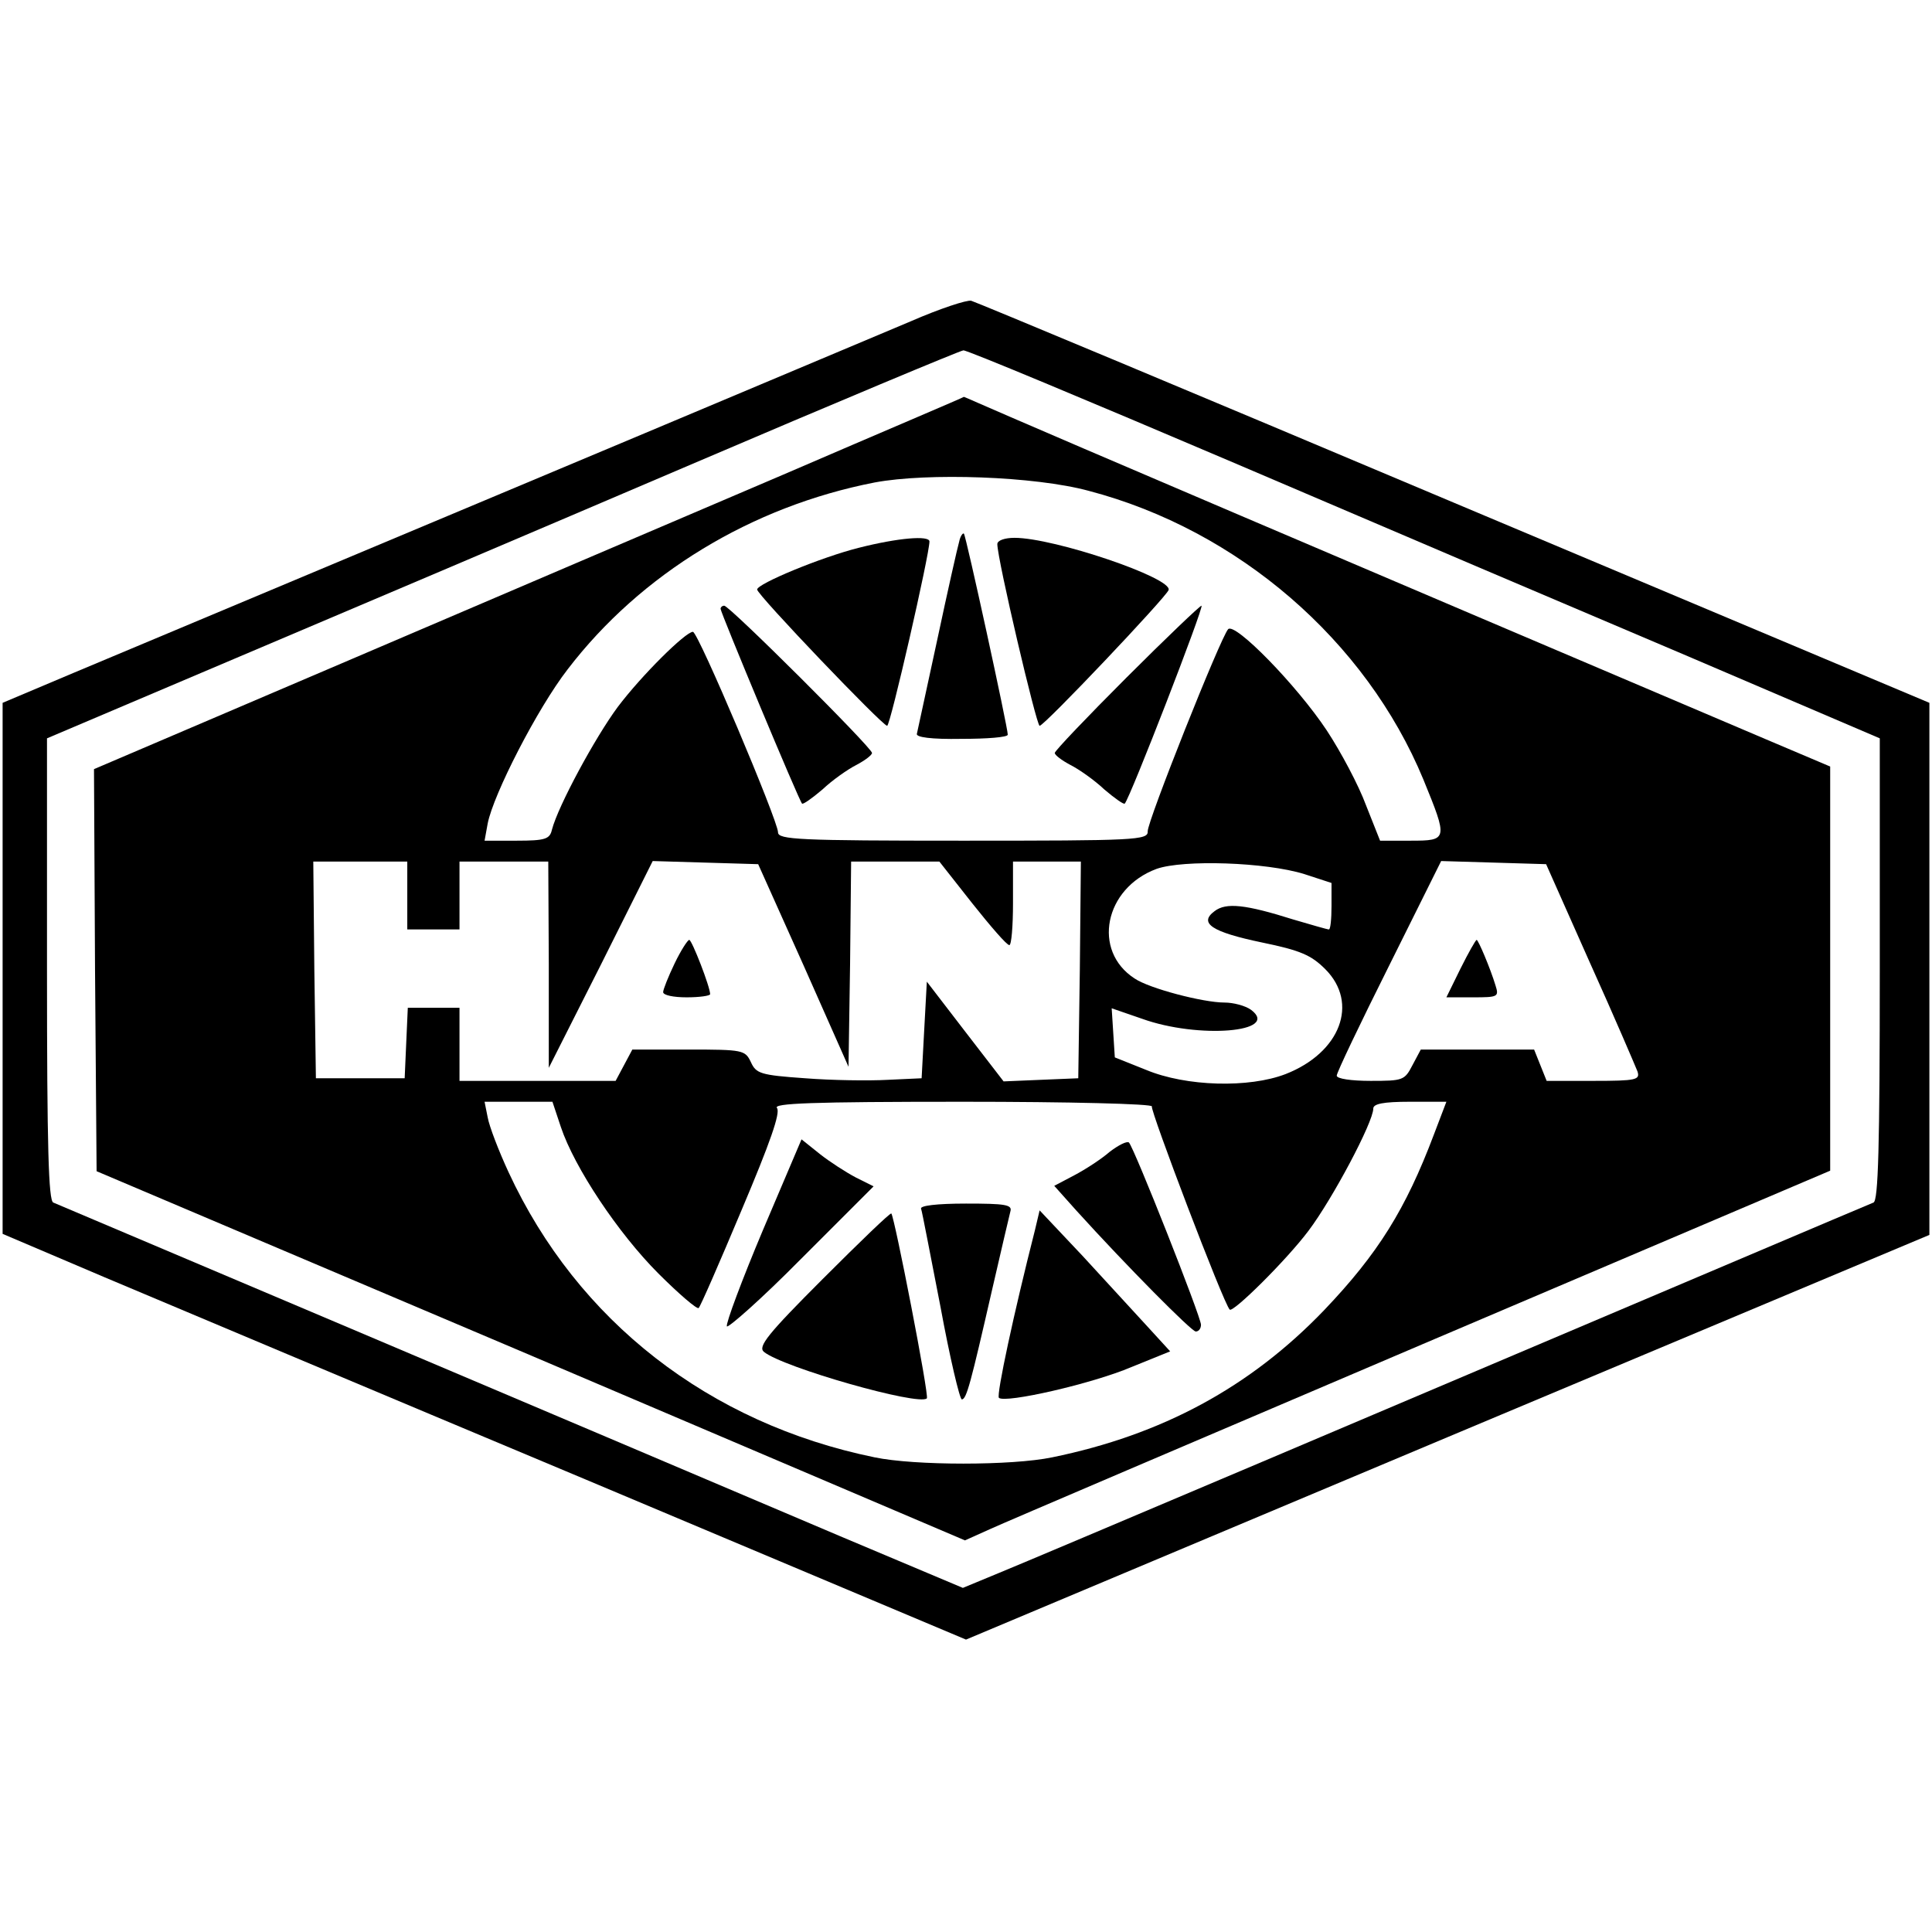 <?xml version="1.0" standalone="no"?>
<!DOCTYPE svg PUBLIC "-//W3C//DTD SVG 20010904//EN"
 "http://www.w3.org/TR/2001/REC-SVG-20010904/DTD/svg10.dtd">
<svg version="1.0" xmlns="http://www.w3.org/2000/svg"
 width="370pt" height="370pt" viewBox="0 0 370 370"
 preserveAspectRatio="xMidYMid meet">
<g transform="translate(0,370) scale(0.1,-0.1)"
fill="#000000" stroke="none">
<path d="M1745 3085 c-55 -23 -408 -172 -785 -330 -377 -158 -746 -313 -820
-344 l-135 -57 0 -509 0 -508 195 -83 c107 -45 522 -220 923 -388 l727 -306
923 388 922 387 0 510 0 509 -910 383 c-500 211 -917 385 -925 387 -8 2 -60
-15 -115 -39z m615 -270 c278 -119 670 -286 873 -372 l367 -157 0 -442 c0
-344 -3 -443 -12 -447 -7 -3 -119 -50 -248 -105 -624 -265 -1362 -578 -1426
-604 l-70 -29 -235 99 c-494 210 -1495 634 -1507 639 -9 4 -12 103 -12 447 l0
442 358 152 c196 83 589 250 872 371 283 121 520 220 525 220 6 1 238 -96 515
-214z"/>
<path d="M1500 2791 c-190 -81 -564 -241 -833 -356 l-487 -208 2 -385 3 -385
832 -353 831 -354 49 22 c26 12 399 171 828 354 l780 332 0 387 0 387 -125 53
c-821 349 -1371 584 -1444 616 -49 21 -89 39 -90 39 0 -1 -156 -67 -346 -149z
m585 -31 c286 -75 531 -287 641 -553 47 -115 47 -117 -24 -117 l-59 0 -27 68
c-14 38 -48 102 -75 143 -57 86 -176 208 -189 194 -15 -17 -155 -369 -154
-387 1 -17 -22 -18 -354 -18 -314 0 -354 2 -354 16 0 22 -153 384 -163 384
-14 0 -98 -83 -144 -144 -43 -58 -114 -189 -126 -235 -4 -18 -13 -21 -67 -21
l-62 0 6 33 c11 56 95 220 153 295 140 183 352 312 588 358 101 19 307 12 410
-16z m-1305 -775 l0 -65 50 0 50 0 0 65 0 65 85 0 85 0 1 -197 0 -198 100 198
99 198 101 -3 101 -3 87 -194 86 -194 3 197 2 196 85 0 84 0 63 -80 c35 -44
66 -80 71 -80 4 0 7 36 7 80 l0 80 65 0 65 0 -2 -207 -3 -208 -72 -3 -71 -3
-74 96 -73 95 -5 -92 -5 -93 -65 -3 c-36 -2 -107 -1 -158 3 -86 6 -94 9 -104
31 -11 23 -15 24 -119 24 l-108 0 -16 -30 -16 -30 -149 0 -150 0 0 70 0 70
-50 0 -49 0 -3 -67 -3 -68 -85 0 -85 0 -3 208 -2 207 90 0 90 0 0 -65z m1718
41 l52 -17 0 -44 c0 -25 -2 -45 -5 -45 -3 0 -34 9 -68 19 -92 29 -129 33 -151
16 -31 -23 -5 -40 91 -60 73 -15 94 -24 121 -51 65 -65 29 -160 -76 -201 -70
-27 -190 -24 -267 8 l-60 24 -3 47 -3 47 58 -20 c108 -39 266 -26 209 17 -11
8 -34 14 -51 14 -41 0 -144 27 -172 46 -82 53 -58 173 42 210 51 18 209 13
283 -10z m547 -170 c47 -104 87 -198 91 -208 5 -16 -2 -18 -84 -18 l-90 0 -12
30 -12 30 -109 0 -108 0 -16 -30 c-15 -29 -18 -30 -80 -30 -37 0 -65 4 -65 10
0 6 45 100 100 210 l100 201 101 -3 100 -3 84 -189z m-1971 -314 c26 -78 110
-204 187 -281 39 -39 74 -69 77 -66 3 2 40 87 82 187 55 130 75 187 68 196 -8
9 64 12 356 12 202 0 365 -4 362 -9 -4 -6 137 -377 149 -389 6 -7 109 95 151
151 46 61 124 208 124 234 0 9 19 13 70 13 l70 0 -24 -63 c-54 -143 -107 -228
-210 -336 -142 -148 -311 -239 -521 -282 -77 -16 -263 -16 -340 0 -317 65
-569 261 -701 546 -19 41 -37 88 -40 105 l-6 30 65 0 65 0 16 -48z"/>
<path d="M1837 2663 c-3 -10 -22 -94 -42 -188 -20 -93 -38 -175 -39 -180 -3
-7 28 -11 85 -10 49 0 89 3 89 8 0 14 -80 381 -84 385 -2 2 -7 -5 -9 -15z"/>
<path d="M1645 2651 c-72 -18 -195 -69 -195 -80 0 -10 240 -261 249 -261 6 0
81 328 81 353 0 12 -60 7 -135 -12z"/>
<path d="M1910 2658 c0 -29 75 -348 81 -348 9 0 242 246 247 260 8 23 -219
100 -295 100 -19 0 -33 -5 -33 -12z"/>
<path d="M1380 2534 c0 -7 150 -367 156 -373 2 -2 19 10 39 27 19 18 49 39 65
47 17 9 30 19 30 23 0 10 -273 282 -283 282 -4 0 -7 -3 -7 -6z"/>
<path d="M2157 2402 c-75 -75 -137 -140 -137 -144 0 -4 13 -14 30 -23 16 -8
46 -29 65 -47 20 -17 37 -29 39 -27 10 10 153 379 147 379 -3 0 -68 -62 -144
-138z"/>
<path d="M1292 1855 c-12 -25 -22 -50 -22 -55 0 -6 20 -10 45 -10 25 0 45 3
45 6 0 14 -35 104 -40 104 -3 0 -16 -20 -28 -45z"/>
<path d="M2797 1845 l-27 -55 51 0 c48 0 50 1 43 23 -10 33 -33 87 -36 87 -2
0 -16 -25 -31 -55z"/>
<path d="M1461 1344 c-40 -95 -71 -178 -69 -184 1 -5 66 52 142 129 l139 139
-34 17 c-19 10 -50 30 -69 45 l-35 28 -74 -174z"/>
<path d="M2125 1494 c-16 -14 -47 -34 -68 -45 l-38 -20 42 -47 c97 -107 221
-232 229 -232 6 0 10 6 10 13 0 15 -128 339 -138 349 -4 3 -20 -5 -37 -18z"/>
<path d="M1764 1385 c2 -5 18 -90 37 -187 18 -98 37 -178 41 -178 9 0 17 31
58 210 17 74 33 142 35 150 4 13 -10 15 -85 15 -56 0 -89 -4 -86 -10z"/>
<path d="M1576 1251 c-106 -106 -125 -130 -113 -140 37 -30 297 -104 312 -89
5 4 -62 348 -68 354 -2 2 -60 -54 -131 -125z"/>
<path d="M1982 1344 c-40 -157 -74 -315 -69 -321 12 -11 179 27 254 59 l74 30
-43 47 c-23 25 -79 86 -124 135 l-83 88 -9 -38z"/>
</g>
</svg>
